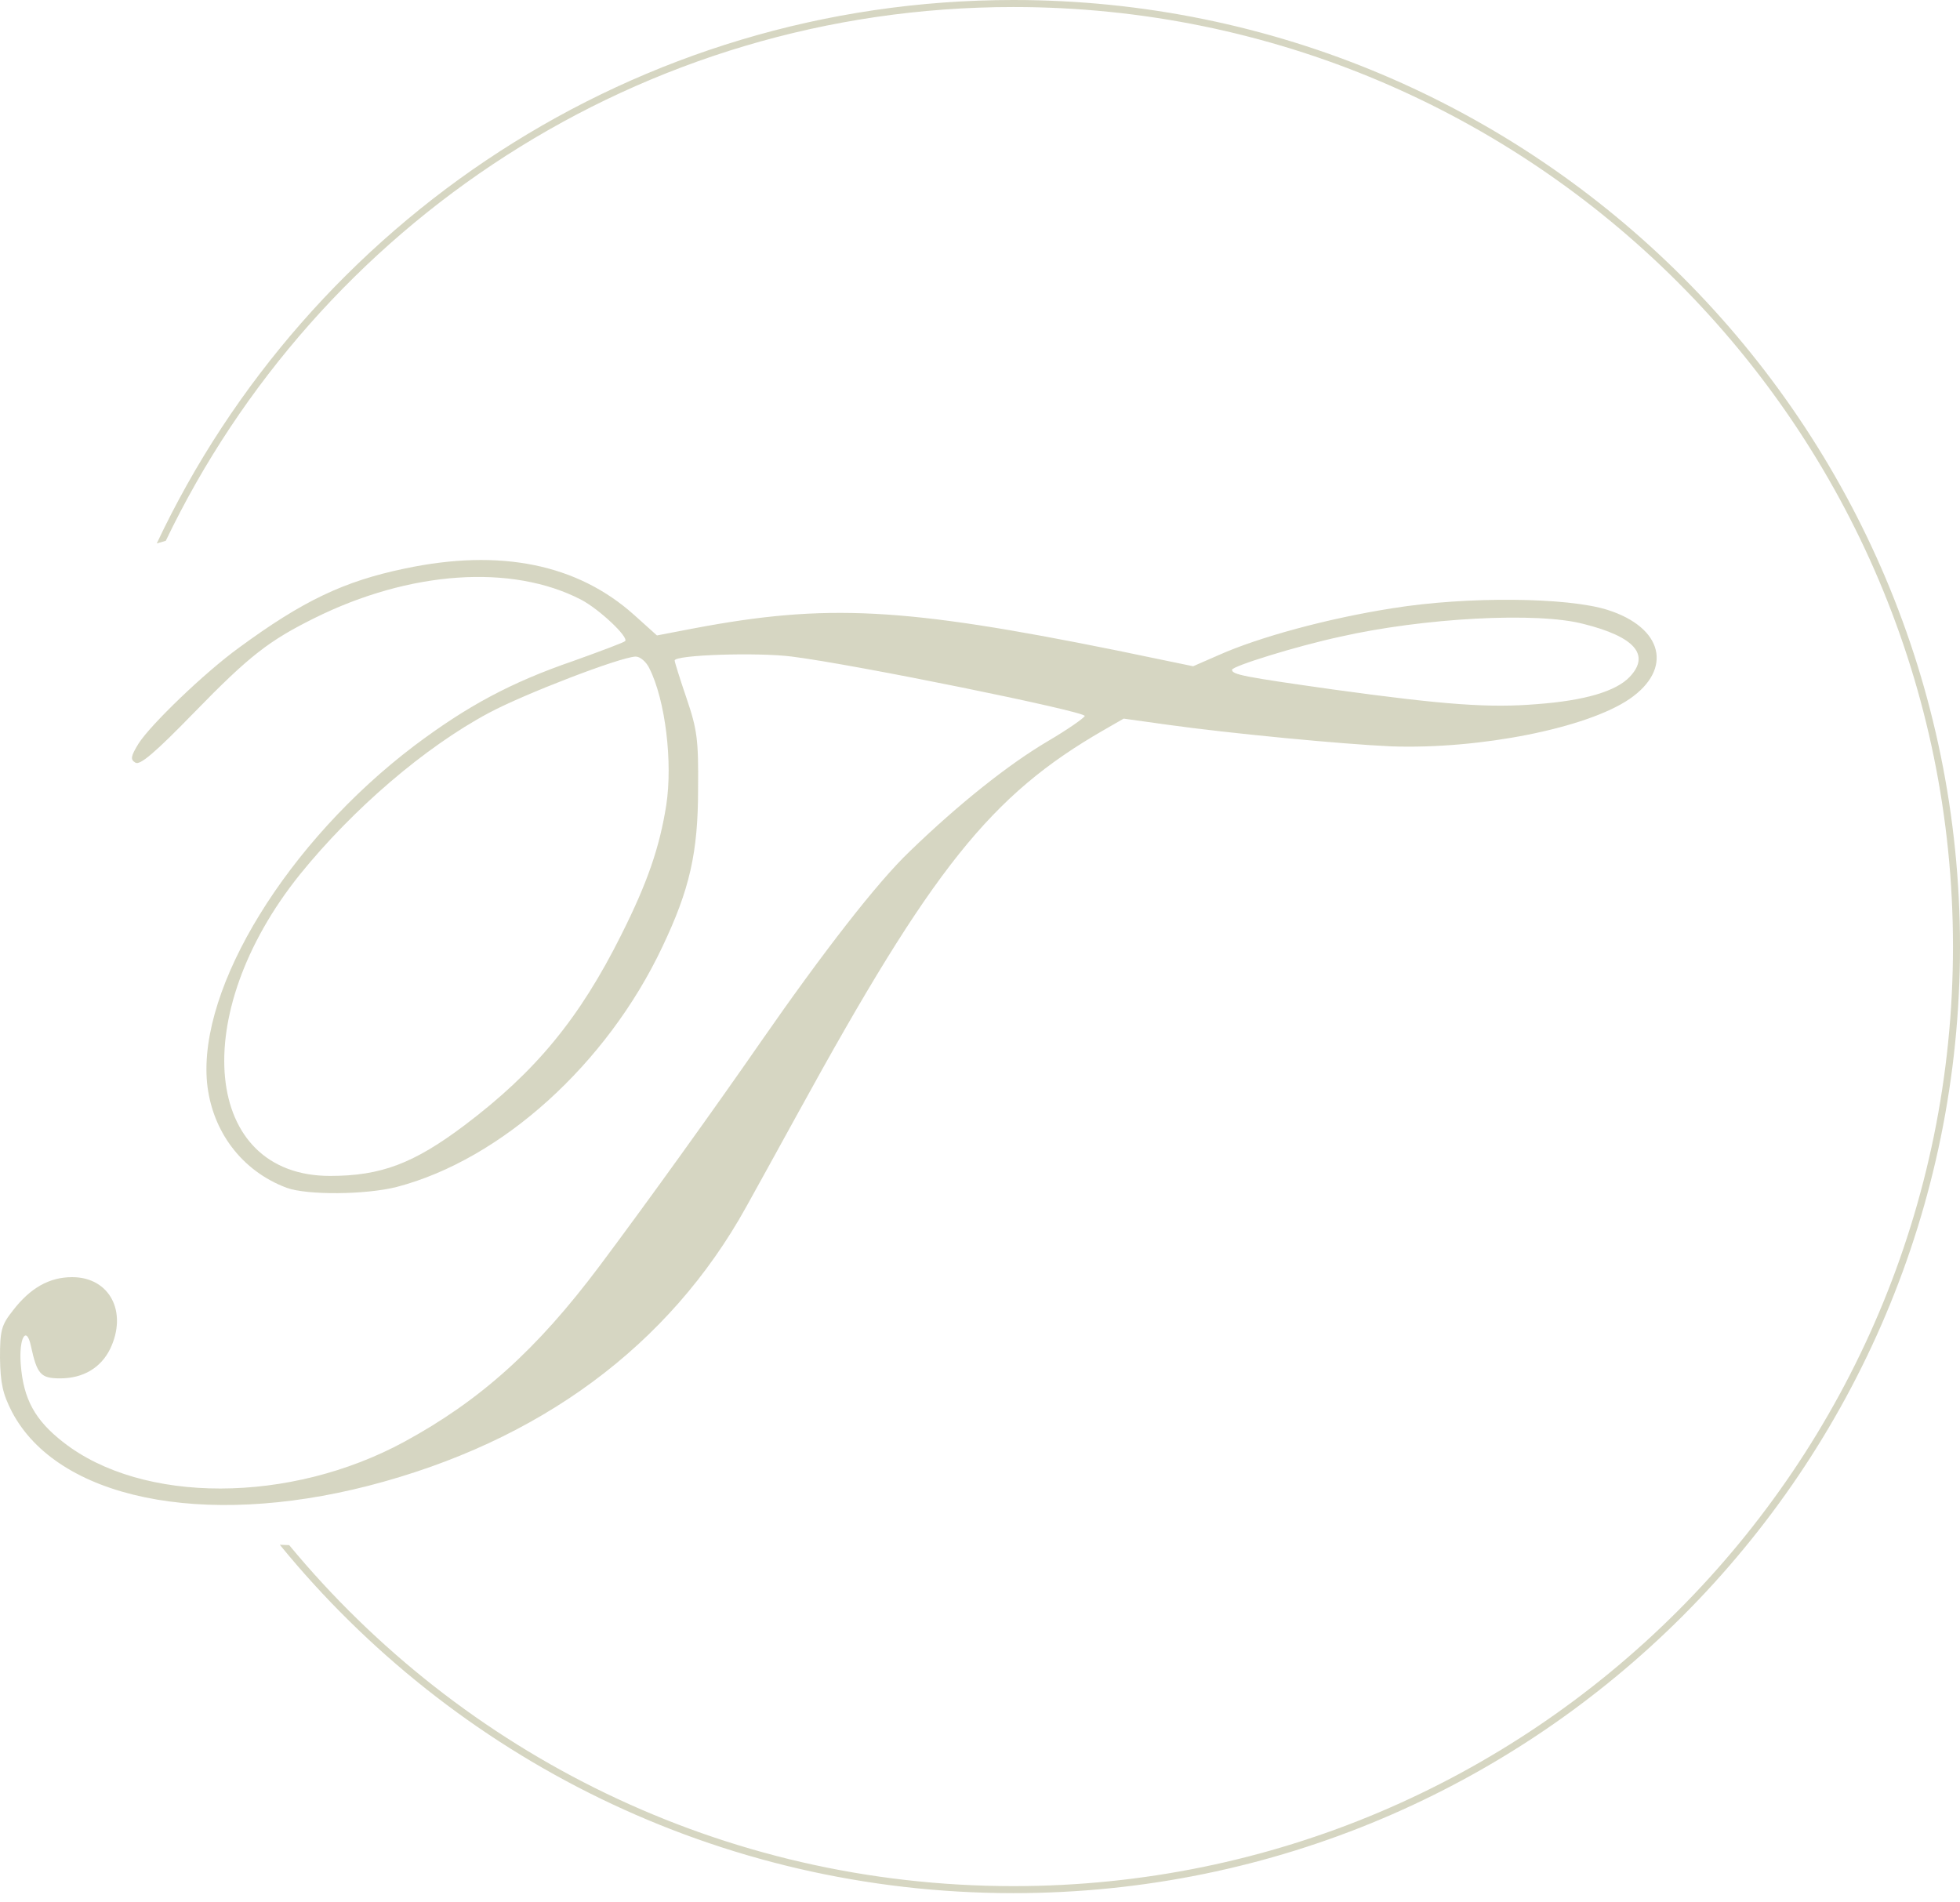 <svg width="168" height="163" viewBox="0 0 168 163" fill="none" xmlns="http://www.w3.org/2000/svg">
<g id="Group 43283" opacity="0.5">
<path id="Subtract" fill-rule="evenodd" clip-rule="evenodd" d="M167.398 81.134C167.398 125.611 131.342 161.666 86.866 161.666C61.884 161.666 39.559 150.291 24.787 132.438C24.518 132.43 24.25 132.42 23.983 132.407C38.861 150.632 61.504 162.268 86.866 162.268C131.675 162.268 168 125.943 168 81.134C168 36.325 131.675 0 86.866 0C54.415 0 26.413 19.052 13.436 46.58C13.693 46.503 13.951 46.428 14.21 46.355C27.189 19.291 54.845 0.602 86.866 0.602C131.342 0.602 167.398 36.657 167.398 81.134Z" fill="#ADAD85"/>
<path id="Vector" d="M34.696 48.732C29.463 49.826 25.974 51.486 20.476 55.522C17.556 57.635 12.893 62.124 11.869 63.746C11.224 64.803 11.148 65.105 11.603 65.368C11.982 65.633 13.31 64.501 16.684 61.03C21.386 56.201 23.055 54.919 26.922 52.995C35.113 48.92 43.872 48.317 49.826 51.41C51.342 52.203 53.921 54.617 53.58 54.956C53.466 55.07 51.456 55.824 49.143 56.654C43.759 58.503 40.005 60.54 35.492 63.935C24.647 72.159 16.988 84.608 17.746 92.794C18.163 96.982 20.742 100.377 24.572 101.811C26.316 102.452 31.359 102.414 34.013 101.735C42.962 99.396 52.025 91.21 56.765 81.175C59.116 76.233 59.836 73.102 59.836 67.594C59.874 63.407 59.76 62.539 58.85 59.861C58.282 58.201 57.827 56.73 57.827 56.616C57.827 56.126 64.955 55.9 67.875 56.277C73.297 56.956 93.091 60.992 92.978 61.37C92.902 61.558 91.499 62.539 89.83 63.52C86.493 65.482 82.209 68.877 77.962 72.989C75.193 75.63 70.567 81.59 65.221 89.286C61.277 94.983 55.475 103.056 51.38 108.526C46.034 115.656 41.18 120.032 34.658 123.578C24.875 128.897 12.21 128.935 5.422 123.616C2.996 121.729 2.01 119.919 1.782 116.976C1.593 114.675 2.275 113.543 2.654 115.392C3.185 117.806 3.489 118.145 5.157 118.145C7.129 118.145 8.646 117.24 9.442 115.618C10.959 112.449 9.404 109.469 6.181 109.469C4.209 109.469 2.578 110.412 1.1 112.336C0.114 113.581 0 114.033 0 116.41C0.038 118.56 0.228 119.466 1.024 121.013C4.929 128.444 17.329 131.01 31.587 127.35C46.223 123.578 57.371 115.354 63.969 103.433C64.5 102.49 66.51 98.83 68.444 95.322C79.895 74.46 84.901 68.16 94.608 62.577L96.314 61.596L100.106 62.124C105.529 62.879 115.046 63.784 119.255 63.973C126.801 64.237 136.016 62.426 139.694 59.898C143.41 57.333 142.538 53.787 137.798 52.278C134.347 51.184 125.74 51.109 119.407 52.127C113.833 52.995 107.88 54.617 104.429 56.164L102.268 57.107L95.708 55.749C77.431 52.052 70.833 51.712 59.457 53.862L56.31 54.466L54.338 52.693C49.484 48.355 42.886 46.997 34.696 48.732ZM135.75 53.485C140.111 54.579 141.476 56.126 139.694 58.012C138.518 59.257 135.826 60.049 131.769 60.351C127.711 60.691 123.919 60.427 114.326 59.106C106.59 58.012 105.604 57.824 105.604 57.409C105.604 57.107 111.027 55.409 114.857 54.579C122.023 52.957 131.769 52.429 135.75 53.485ZM55.665 57.295C57.03 60.012 57.675 65.331 57.106 69.028C56.537 72.612 55.514 75.63 53.238 80.157C49.674 87.287 45.92 91.851 39.815 96.454C35.454 99.736 32.648 100.792 28.288 100.792C17.405 100.792 16.04 86.985 25.709 74.951C30.259 69.33 36.402 64.048 41.901 61.106C44.934 59.483 53.163 56.315 54.49 56.277C54.869 56.277 55.4 56.73 55.665 57.295Z" fill="#ADAD85"/>
</g>
</svg>

